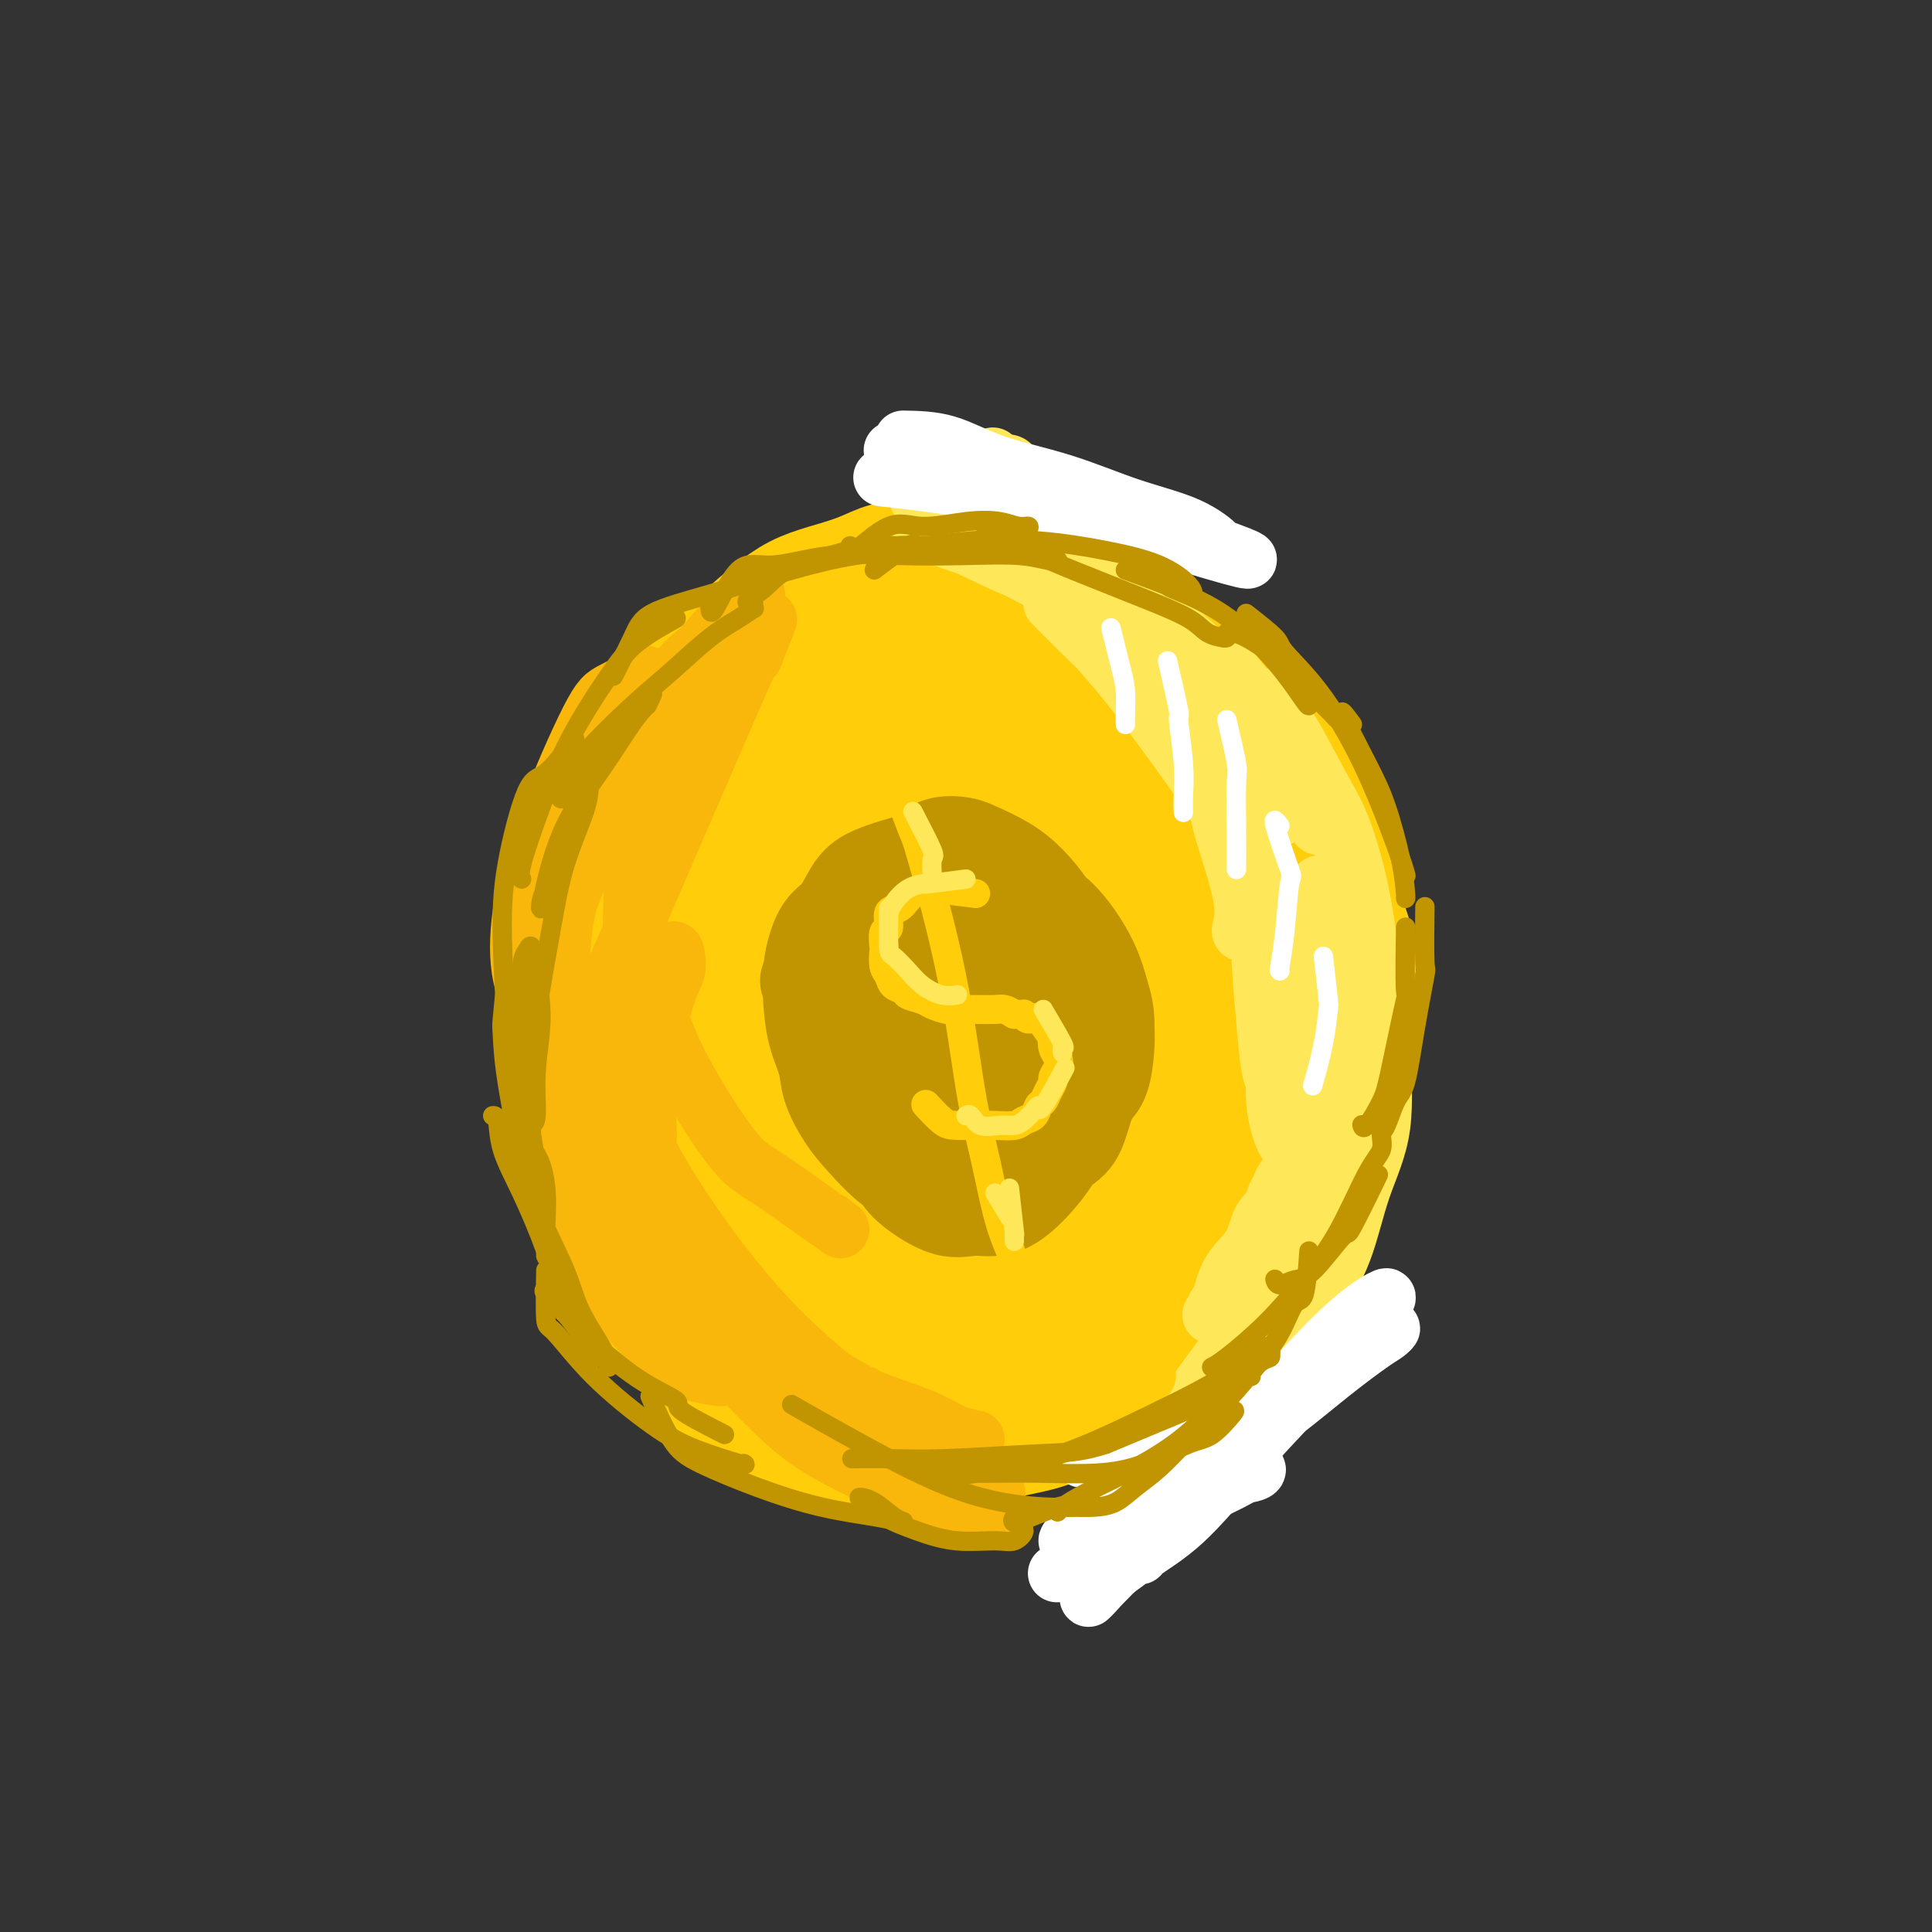 <svg viewBox='0 0 400 400' version='1.1' xmlns='http://www.w3.org/2000/svg' xmlns:xlink='http://www.w3.org/1999/xlink'><rect x="0" y="0" width="400" height="400" fill="#333333" stroke="none"/><g fill='none' stroke='rgb(255,205,10)' stroke-width='28' stroke-linecap='round' stroke-linejoin='round'><path d='M176,134c-3.447,-0.419 -6.894,-0.838 -8,-1c-1.106,-0.162 0.128,-0.067 0,0c-0.128,0.067 -1.618,0.106 -3,0c-1.382,-0.106 -2.654,-0.357 -4,0c-1.346,0.357 -2.764,1.321 -4,2c-1.236,0.679 -2.291,1.072 -4,2c-1.709,0.928 -4.073,2.389 -6,4c-1.927,1.611 -3.416,3.370 -5,5c-1.584,1.630 -3.263,3.129 -5,5c-1.737,1.871 -3.532,4.114 -5,6c-1.468,1.886 -2.607,3.414 -4,6c-1.393,2.586 -3.038,6.229 -4,9c-0.962,2.771 -1.240,4.669 -2,7c-0.760,2.331 -2.002,5.093 -3,8c-0.998,2.907 -1.754,5.957 -2,9c-0.246,3.043 0.017,6.078 0,9c-0.017,2.922 -0.313,5.731 0,9c0.313,3.269 1.236,6.999 2,10c0.764,3.001 1.370,5.274 2,8c0.630,2.726 1.284,5.904 2,9c0.716,3.096 1.494,6.111 3,9c1.506,2.889 3.738,5.651 5,8c1.262,2.349 1.552,4.285 3,7c1.448,2.715 4.055,6.211 6,9c1.945,2.789 3.228,4.872 5,7c1.772,2.128 4.032,4.302 6,6c1.968,1.698 3.645,2.919 6,4c2.355,1.081 5.387,2.023 8,3c2.613,0.977 4.806,1.988 7,3'/><path d='M172,297c5.292,1.991 8.023,1.969 11,2c2.977,0.031 6.199,0.117 9,0c2.801,-0.117 5.182,-0.436 8,-1c2.818,-0.564 6.075,-1.373 9,-2c2.925,-0.627 5.519,-1.070 8,-2c2.481,-0.930 4.847,-2.345 8,-4c3.153,-1.655 7.091,-3.550 10,-5c2.909,-1.450 4.787,-2.456 7,-4c2.213,-1.544 4.759,-3.626 7,-6c2.241,-2.374 4.176,-5.039 6,-7c1.824,-1.961 3.537,-3.218 5,-5c1.463,-1.782 2.676,-4.088 4,-7c1.324,-2.912 2.759,-6.431 4,-9c1.241,-2.569 2.288,-4.187 3,-6c0.712,-1.813 1.090,-3.820 2,-6c0.910,-2.180 2.351,-4.535 3,-7c0.649,-2.465 0.507,-5.042 1,-8c0.493,-2.958 1.622,-6.297 2,-9c0.378,-2.703 0.005,-4.769 0,-7c-0.005,-2.231 0.358,-4.627 0,-7c-0.358,-2.373 -1.436,-4.724 -2,-7c-0.564,-2.276 -0.615,-4.478 -1,-7c-0.385,-2.522 -1.106,-5.366 -2,-8c-0.894,-2.634 -1.962,-5.059 -3,-7c-1.038,-1.941 -2.046,-3.399 -3,-5c-0.954,-1.601 -1.853,-3.345 -3,-5c-1.147,-1.655 -2.542,-3.223 -4,-5c-1.458,-1.777 -2.978,-3.765 -4,-5c-1.022,-1.235 -1.544,-1.717 -3,-3c-1.456,-1.283 -3.844,-3.367 -6,-5c-2.156,-1.633 -4.078,-2.817 -6,-4'/><path d='M242,136c-3.293,-2.397 -4.026,-2.389 -5,-3c-0.974,-0.611 -2.190,-1.840 -4,-3c-1.810,-1.160 -4.212,-2.252 -6,-3c-1.788,-0.748 -2.960,-1.153 -5,-2c-2.040,-0.847 -4.949,-2.136 -7,-3c-2.051,-0.864 -3.245,-1.303 -5,-2c-1.755,-0.697 -4.071,-1.652 -6,-2c-1.929,-0.348 -3.469,-0.087 -5,0c-1.531,0.087 -3.051,0.001 -5,0c-1.949,-0.001 -4.327,0.082 -6,0c-1.673,-0.082 -2.641,-0.330 -4,0c-1.359,0.330 -3.109,1.236 -5,2c-1.891,0.764 -3.923,1.385 -6,2c-2.077,0.615 -4.197,1.223 -6,2c-1.803,0.777 -3.287,1.723 -5,3c-1.713,1.277 -3.655,2.884 -6,5c-2.345,2.116 -5.094,4.741 -7,7c-1.906,2.259 -2.968,4.154 -4,6c-1.032,1.846 -2.034,3.645 -3,6c-0.966,2.355 -1.895,5.266 -3,8c-1.105,2.734 -2.387,5.290 -3,8c-0.613,2.710 -0.557,5.573 -1,9c-0.443,3.427 -1.384,7.417 -2,11c-0.616,3.583 -0.907,6.760 -1,9c-0.093,2.240 0.012,3.542 0,6c-0.012,2.458 -0.139,6.073 0,9c0.139,2.927 0.546,5.165 1,8c0.454,2.835 0.957,6.265 2,9c1.043,2.735 2.627,4.775 4,7c1.373,2.225 2.535,4.636 4,7c1.465,2.364 3.232,4.682 5,7'/><path d='M148,249c2.921,4.388 3.722,4.859 5,6c1.278,1.141 3.033,2.953 5,5c1.967,2.047 4.148,4.330 6,6c1.852,1.670 3.376,2.727 5,4c1.624,1.273 3.350,2.762 5,4c1.650,1.238 3.226,2.226 5,3c1.774,0.774 3.747,1.333 5,2c1.253,0.667 1.785,1.443 4,2c2.215,0.557 6.111,0.896 9,1c2.889,0.104 4.769,-0.027 7,0c2.231,0.027 4.813,0.212 7,0c2.187,-0.212 3.981,-0.822 6,-1c2.019,-0.178 4.265,0.078 6,0c1.735,-0.078 2.961,-0.488 5,-1c2.039,-0.512 4.893,-1.126 7,-2c2.107,-0.874 3.467,-2.007 5,-3c1.533,-0.993 3.239,-1.847 5,-3c1.761,-1.153 3.577,-2.606 5,-4c1.423,-1.394 2.453,-2.727 4,-4c1.547,-1.273 3.611,-2.484 5,-4c1.389,-1.516 2.102,-3.338 3,-5c0.898,-1.662 1.980,-3.164 3,-5c1.020,-1.836 1.978,-4.006 3,-6c1.022,-1.994 2.108,-3.811 3,-6c0.892,-2.189 1.588,-4.748 2,-7c0.412,-2.252 0.538,-4.195 1,-7c0.462,-2.805 1.259,-6.473 1,-10c-0.259,-3.527 -1.575,-6.915 -2,-8c-0.425,-1.085 0.039,0.131 0,-1c-0.039,-1.131 -0.583,-4.609 -2,-9c-1.417,-4.391 -3.709,-9.696 -6,-15'/><path d='M265,181c-2.114,-6.347 -2.399,-5.713 -3,-7c-0.601,-1.287 -1.517,-4.494 -3,-7c-1.483,-2.506 -3.532,-4.309 -5,-6c-1.468,-1.691 -2.354,-3.268 -4,-5c-1.646,-1.732 -4.051,-3.619 -6,-5c-1.949,-1.381 -3.442,-2.255 -6,-4c-2.558,-1.745 -6.179,-4.361 -9,-6c-2.821,-1.639 -4.840,-2.300 -7,-3c-2.160,-0.700 -4.459,-1.440 -7,-2c-2.541,-0.560 -5.322,-0.941 -8,-1c-2.678,-0.059 -5.252,0.205 -8,1c-2.748,0.795 -5.670,2.120 -8,4c-2.330,1.880 -4.068,4.314 -7,11c-2.932,6.686 -7.058,17.624 -9,28c-1.942,10.376 -1.699,20.190 -2,27c-0.301,6.810 -1.147,10.615 -1,15c0.147,4.385 1.288,9.350 2,13c0.712,3.650 0.995,5.986 2,7c1.005,1.014 2.734,0.706 4,-1c1.266,-1.706 2.070,-4.810 3,-9c0.930,-4.190 1.984,-9.465 3,-16c1.016,-6.535 1.992,-14.329 2,-22c0.008,-7.671 -0.952,-15.217 -2,-22c-1.048,-6.783 -2.185,-12.801 -4,-18c-1.815,-5.199 -4.310,-9.578 -6,-12c-1.690,-2.422 -2.577,-2.887 -5,-1c-2.423,1.887 -6.381,6.124 -9,13c-2.619,6.876 -3.897,16.390 -5,27c-1.103,10.610 -2.029,22.317 -2,31c0.029,8.683 1.015,14.341 2,20'/><path d='M157,231c1.074,10.016 3.759,9.558 6,10c2.241,0.442 4.039,1.786 7,0c2.961,-1.786 7.084,-6.700 10,-11c2.916,-4.300 4.625,-7.986 6,-13c1.375,-5.014 2.418,-11.357 2,-20c-0.418,-8.643 -2.296,-19.587 -4,-26c-1.704,-6.413 -3.235,-8.296 -5,-10c-1.765,-1.704 -3.765,-3.229 -6,-2c-2.235,1.229 -4.707,5.212 -7,11c-2.293,5.788 -4.408,13.382 -6,22c-1.592,8.618 -2.660,18.261 -3,26c-0.340,7.739 0.048,13.575 1,19c0.952,5.425 2.468,10.440 4,12c1.532,1.560 3.082,-0.334 5,-3c1.918,-2.666 4.206,-6.102 7,-12c2.794,-5.898 6.095,-14.257 9,-23c2.905,-8.743 5.413,-17.871 8,-27c2.587,-9.129 5.251,-18.259 7,-23c1.749,-4.741 2.582,-5.092 3,-5c0.418,0.092 0.420,0.628 0,6c-0.420,5.372 -1.264,15.580 -2,26c-0.736,10.420 -1.366,21.051 -2,31c-0.634,9.949 -1.273,19.215 -2,26c-0.727,6.785 -1.542,11.089 -2,13c-0.458,1.911 -0.558,1.430 -1,0c-0.442,-1.430 -1.227,-3.809 -2,-9c-0.773,-5.191 -1.533,-13.195 -2,-23c-0.467,-9.805 -0.641,-21.412 0,-32c0.641,-10.588 2.096,-20.158 5,-27c2.904,-6.842 7.258,-10.955 10,-12c2.742,-1.045 3.871,0.977 5,3'/><path d='M208,158c2.125,3.137 4.937,9.480 7,17c2.063,7.520 3.378,16.218 4,25c0.622,8.782 0.553,17.648 0,25c-0.553,7.352 -1.589,13.190 -3,18c-1.411,4.810 -3.195,8.591 -5,10c-1.805,1.409 -3.629,0.448 -6,-4c-2.371,-4.448 -5.287,-12.381 -7,-21c-1.713,-8.619 -2.222,-17.925 -1,-27c1.222,-9.075 4.175,-17.920 7,-24c2.825,-6.080 5.521,-9.396 9,-11c3.479,-1.604 7.742,-1.496 11,2c3.258,3.496 5.513,10.380 7,18c1.487,7.620 2.208,15.977 2,25c-0.208,9.023 -1.345,18.711 -3,26c-1.655,7.289 -3.829,12.180 -5,15c-1.171,2.820 -1.339,3.569 -3,3c-1.661,-0.569 -4.815,-2.457 -7,-8c-2.185,-5.543 -3.399,-14.743 -4,-24c-0.601,-9.257 -0.588,-18.573 1,-26c1.588,-7.427 4.749,-12.967 7,-17c2.251,-4.033 3.590,-6.561 6,-6c2.410,0.561 5.892,4.210 8,10c2.108,5.790 2.844,13.720 3,22c0.156,8.280 -0.267,16.910 -1,24c-0.733,7.090 -1.776,12.639 -3,16c-1.224,3.361 -2.629,4.533 -4,5c-1.371,0.467 -2.708,0.228 -4,-6c-1.292,-6.228 -2.540,-18.446 -2,-28c0.540,-9.554 2.869,-16.444 5,-21c2.131,-4.556 4.066,-6.778 6,-9'/><path d='M233,187c2.684,-1.526 6.395,-0.842 9,2c2.605,2.842 4.104,7.842 5,13c0.896,5.158 1.189,10.473 1,17c-0.189,6.527 -0.859,14.267 -2,20c-1.141,5.733 -2.754,9.460 -4,12c-1.246,2.540 -2.124,3.891 -3,4c-0.876,0.109 -1.748,-1.026 -2,-5c-0.252,-3.974 0.116,-10.788 1,-15c0.884,-4.212 2.285,-5.821 4,-8c1.715,-2.179 3.744,-4.928 5,-6c1.256,-1.072 1.739,-0.469 2,1c0.261,1.469 0.299,3.803 -1,7c-1.299,3.197 -3.934,7.258 -7,12c-3.066,4.742 -6.564,10.166 -10,14c-3.436,3.834 -6.811,6.077 -11,8c-4.189,1.923 -9.190,3.527 -14,3c-4.810,-0.527 -9.427,-3.186 -13,-6c-3.573,-2.814 -6.102,-5.782 -9,-9c-2.898,-3.218 -6.165,-6.685 -8,-10c-1.835,-3.315 -2.238,-6.480 -2,-9c0.238,-2.520 1.116,-4.397 3,-6c1.884,-1.603 4.775,-2.933 8,-3c3.225,-0.067 6.785,1.127 10,3c3.215,1.873 6.084,4.424 8,7c1.916,2.576 2.880,5.178 3,8c0.120,2.822 -0.603,5.863 -2,9c-1.397,3.137 -3.468,6.368 -7,8c-3.532,1.632 -8.524,1.664 -14,0c-5.476,-1.664 -11.436,-5.025 -16,-9c-4.564,-3.975 -7.733,-8.564 -10,-13c-2.267,-4.436 -3.634,-8.718 -5,-13'/><path d='M152,223c-2.391,-5.545 -0.870,-6.406 1,-10c1.870,-3.594 4.088,-9.919 9,-16c4.912,-6.081 12.519,-11.918 19,-15c6.481,-3.082 11.837,-3.410 17,-3c5.163,0.410 10.134,1.559 14,4c3.866,2.441 6.626,6.176 8,10c1.374,3.824 1.360,7.739 1,11c-0.360,3.261 -1.066,5.870 -2,7c-0.934,1.130 -2.096,0.783 -3,-1c-0.904,-1.783 -1.551,-5.002 -2,-9c-0.449,-3.998 -0.701,-8.774 0,-13c0.701,-4.226 2.356,-7.900 4,-11c1.644,-3.100 3.277,-5.625 6,-7c2.723,-1.375 6.538,-1.599 9,-1c2.462,0.599 3.573,2.020 5,4c1.427,1.980 3.170,4.519 4,7c0.830,2.481 0.746,4.903 0,7c-0.746,2.097 -2.153,3.869 -3,5c-0.847,1.131 -1.132,1.620 -2,1c-0.868,-0.620 -2.318,-2.347 -4,-4c-1.682,-1.653 -3.596,-3.230 -5,-5c-1.404,-1.770 -2.298,-3.734 -3,-6c-0.702,-2.266 -1.211,-4.836 -2,-7c-0.789,-2.164 -1.857,-3.924 -3,-6c-1.143,-2.076 -2.362,-4.467 -4,-7c-1.638,-2.533 -3.696,-5.206 -5,-7c-1.304,-1.794 -1.855,-2.708 -3,-4c-1.145,-1.292 -2.885,-2.963 -4,-4c-1.115,-1.037 -1.604,-1.439 -3,-2c-1.396,-0.561 -3.698,-1.280 -6,-2'/><path d='M195,139c-3.396,-2.252 -3.887,-1.880 -6,-2c-2.113,-0.120 -5.849,-0.730 -7,-1c-1.151,-0.270 0.284,-0.200 -2,0c-2.284,0.200 -8.287,0.530 -12,1c-3.713,0.470 -5.135,1.078 -8,3c-2.865,1.922 -7.174,5.156 -11,9c-3.826,3.844 -7.170,8.298 -11,18c-3.830,9.702 -8.147,24.650 -10,32c-1.853,7.350 -1.244,7.100 -1,7c0.244,-0.100 0.122,-0.050 0,0'/></g>
<g fill='none' stroke='rgb(254,232,89)' stroke-width='12' stroke-linecap='round' stroke-linejoin='round'><path d='M211,117c3.666,0.409 7.332,0.817 9,1c1.668,0.183 1.337,0.140 3,1c1.663,0.860 5.321,2.623 9,5c3.679,2.377 7.378,5.369 11,9c3.622,3.631 7.168,7.901 9,10c1.832,2.099 1.952,2.028 2,2c0.048,-0.028 0.024,-0.014 0,0'/><path d='M215,119c2.784,0.915 5.568,1.829 9,4c3.432,2.171 7.511,5.598 12,9c4.489,3.402 9.388,6.778 13,10c3.612,3.222 5.937,6.291 8,9c2.063,2.709 3.863,5.058 5,7c1.137,1.942 1.610,3.475 2,4c0.390,0.525 0.699,0.041 0,0c-0.699,-0.041 -2.404,0.360 -4,0c-1.596,-0.360 -3.084,-1.482 -6,-4c-2.916,-2.518 -7.262,-6.434 -9,-8c-1.738,-1.566 -0.869,-0.783 0,0'/><path d='M218,125c-0.212,-0.218 -0.424,-0.436 1,1c1.424,1.436 4.483,4.527 6,6c1.517,1.473 1.493,1.327 3,3c1.507,1.673 4.543,5.166 9,11c4.457,5.834 10.333,14.008 13,18c2.667,3.992 2.126,3.802 3,7c0.874,3.198 3.162,9.785 4,14c0.838,4.215 0.226,6.058 0,7c-0.226,0.942 -0.064,0.983 0,1c0.064,0.017 0.032,0.008 0,0'/><path d='M243,144c3.452,3.031 6.904,6.061 8,7c1.096,0.939 -0.164,-0.215 1,3c1.164,3.215 4.753,10.797 7,17c2.247,6.203 3.153,11.026 4,16c0.847,4.974 1.635,10.098 2,15c0.365,4.902 0.305,9.581 0,13c-0.305,3.419 -0.856,5.577 -1,7c-0.144,1.423 0.118,2.111 0,2c-0.118,-0.111 -0.617,-1.020 -1,-3c-0.383,-1.980 -0.649,-5.031 -1,-9c-0.351,-3.969 -0.786,-8.858 -1,-13c-0.214,-4.142 -0.209,-7.539 0,-10c0.209,-2.461 0.620,-3.987 1,-5c0.380,-1.013 0.729,-1.514 1,0c0.271,1.514 0.465,5.042 1,9c0.535,3.958 1.410,8.344 2,13c0.590,4.656 0.896,9.581 1,14c0.104,4.419 0.005,8.333 0,11c-0.005,2.667 0.084,4.086 0,5c-0.084,0.914 -0.340,1.324 -1,0c-0.660,-1.324 -1.723,-4.382 -2,-8c-0.277,-3.618 0.231,-7.795 0,-13c-0.231,-5.205 -1.203,-11.437 -2,-17c-0.797,-5.563 -1.419,-10.457 -2,-15c-0.581,-4.543 -1.119,-8.737 -2,-13c-0.881,-4.263 -2.103,-8.596 -3,-11c-0.897,-2.404 -1.467,-2.879 -2,-4c-0.533,-1.121 -1.030,-2.888 -2,-4c-0.970,-1.112 -2.415,-1.569 -3,-2c-0.585,-0.431 -0.310,-0.838 0,-1c0.310,-0.162 0.655,-0.081 1,0'/><path d='M249,148c-1.081,-2.908 0.716,0.822 3,4c2.284,3.178 5.056,5.806 7,8c1.944,2.194 3.059,3.956 4,5c0.941,1.044 1.709,1.371 2,2c0.291,0.629 0.106,1.560 0,2c-0.106,0.440 -0.134,0.389 -1,-1c-0.866,-1.389 -2.570,-4.116 -4,-6c-1.430,-1.884 -2.584,-2.926 -4,-5c-1.416,-2.074 -3.093,-5.181 -5,-8c-1.907,-2.819 -4.046,-5.349 -5,-7c-0.954,-1.651 -0.725,-2.422 -1,-3c-0.275,-0.578 -1.053,-0.964 -1,-1c0.053,-0.036 0.939,0.276 3,2c2.061,1.724 5.299,4.858 8,8c2.701,3.142 4.866,6.290 7,9c2.134,2.710 4.238,4.982 6,7c1.762,2.018 3.182,3.783 4,5c0.818,1.217 1.035,1.886 1,2c-0.035,0.114 -0.320,-0.329 -1,-1c-0.680,-0.671 -1.754,-1.572 -3,-3c-1.246,-1.428 -2.663,-3.382 -4,-6c-1.337,-2.618 -2.594,-5.899 -4,-9c-1.406,-3.101 -2.962,-6.021 -4,-8c-1.038,-1.979 -1.557,-3.017 -2,-4c-0.443,-0.983 -0.810,-1.911 0,-1c0.810,0.911 2.798,3.659 5,6c2.202,2.341 4.618,4.274 7,8c2.382,3.726 4.731,9.246 7,14c2.269,4.754 4.457,8.741 6,13c1.543,4.259 2.441,8.788 3,13c0.559,4.212 0.780,8.106 1,12'/><path d='M284,205c0.379,4.470 -0.672,3.143 -1,3c-0.328,-0.143 0.069,0.896 0,1c-0.069,0.104 -0.604,-0.726 -1,-3c-0.396,-2.274 -0.654,-5.990 -1,-9c-0.346,-3.010 -0.782,-5.312 -1,-7c-0.218,-1.688 -0.219,-2.762 0,-3c0.219,-0.238 0.659,0.360 1,2c0.341,1.640 0.583,4.321 1,8c0.417,3.679 1.008,8.357 1,13c-0.008,4.643 -0.617,9.252 -1,13c-0.383,3.748 -0.540,6.636 -1,9c-0.460,2.364 -1.222,4.203 -2,5c-0.778,0.797 -1.571,0.550 -2,-1c-0.429,-1.550 -0.494,-4.403 -1,-8c-0.506,-3.597 -1.452,-7.937 -2,-13c-0.548,-5.063 -0.698,-10.850 -1,-16c-0.302,-5.150 -0.757,-9.664 -1,-12c-0.243,-2.336 -0.274,-2.495 0,-2c0.274,0.495 0.854,1.645 1,4c0.146,2.355 -0.142,5.915 0,10c0.142,4.085 0.714,8.694 1,13c0.286,4.306 0.287,8.308 0,11c-0.287,2.692 -0.863,4.072 -1,5c-0.137,0.928 0.163,1.402 0,0c-0.163,-1.402 -0.790,-4.681 -1,-9c-0.210,-4.319 -0.004,-9.678 0,-15c0.004,-5.322 -0.195,-10.608 0,-14c0.195,-3.392 0.784,-4.888 1,-6c0.216,-1.112 0.058,-1.838 0,1c-0.058,2.838 -0.017,9.239 0,15c0.017,5.761 0.008,10.880 0,16'/><path d='M273,216c-0.349,8.063 -1.222,12.221 -2,17c-0.778,4.779 -1.462,10.179 -2,14c-0.538,3.821 -0.929,6.064 -1,7c-0.071,0.936 0.179,0.565 0,0c-0.179,-0.565 -0.789,-1.325 -1,-2c-0.211,-0.675 -0.025,-1.265 0,-2c0.025,-0.735 -0.111,-1.614 0,-2c0.111,-0.386 0.468,-0.278 0,0c-0.468,0.278 -1.760,0.728 -3,2c-1.240,1.272 -2.427,3.366 -3,5c-0.573,1.634 -0.532,2.806 -1,4c-0.468,1.194 -1.446,2.409 -2,3c-0.554,0.591 -0.682,0.559 -1,1c-0.318,0.441 -0.824,1.354 -1,2c-0.176,0.646 -0.022,1.026 0,1c0.022,-0.026 -0.088,-0.457 0,-1c0.088,-0.543 0.375,-1.198 1,-2c0.625,-0.802 1.586,-1.753 2,-3c0.414,-1.247 0.279,-2.792 1,-4c0.721,-1.208 2.299,-2.079 3,-3c0.701,-0.921 0.524,-1.894 0,-2c-0.524,-0.106 -1.397,0.653 -2,2c-0.603,1.347 -0.936,3.283 -2,5c-1.064,1.717 -2.859,3.216 -4,5c-1.141,1.784 -1.628,3.853 -2,5c-0.372,1.147 -0.627,1.370 -1,2c-0.373,0.630 -0.862,1.666 -1,2c-0.138,0.334 0.076,-0.034 0,0c-0.076,0.034 -0.444,0.471 0,0c0.444,-0.471 1.698,-1.849 3,-4c1.302,-2.151 2.651,-5.076 4,-8'/><path d='M258,260c1.818,-3.043 2.863,-4.652 4,-7c1.137,-2.348 2.365,-5.436 3,-7c0.635,-1.564 0.678,-1.604 1,-2c0.322,-0.396 0.924,-1.146 1,-1c0.076,0.146 -0.375,1.190 -1,2c-0.625,0.810 -1.425,1.388 -2,3c-0.575,1.612 -0.924,4.260 -2,7c-1.076,2.740 -2.879,5.572 -4,8c-1.121,2.428 -1.561,4.452 -2,6c-0.439,1.548 -0.877,2.620 -1,3c-0.123,0.380 0.069,0.066 0,0c-0.069,-0.066 -0.398,0.114 0,0c0.398,-0.114 1.524,-0.524 3,-2c1.476,-1.476 3.300,-4.018 5,-7c1.700,-2.982 3.274,-6.403 5,-9c1.726,-2.597 3.604,-4.370 5,-6c1.396,-1.630 2.311,-3.115 3,-4c0.689,-0.885 1.153,-1.168 1,-1c-0.153,0.168 -0.923,0.787 -2,3c-1.077,2.213 -2.460,6.021 -4,9c-1.540,2.979 -3.238,5.131 -5,8c-1.762,2.869 -3.588,6.456 -5,9c-1.412,2.544 -2.410,4.046 -3,5c-0.590,0.954 -0.773,1.360 -1,2c-0.227,0.640 -0.500,1.514 0,1c0.500,-0.514 1.773,-2.418 3,-4c1.227,-1.582 2.409,-2.844 4,-5c1.591,-2.156 3.591,-5.207 5,-7c1.409,-1.793 2.225,-2.329 3,-3c0.775,-0.671 1.507,-1.477 1,-1c-0.507,0.477 -2.254,2.239 -4,4'/><path d='M269,264c-1.160,1.443 -2.559,3.551 -4,5c-1.441,1.449 -2.924,2.238 -4,3c-1.076,0.762 -1.746,1.498 -2,2c-0.254,0.502 -0.092,0.770 0,0c0.092,-0.770 0.116,-2.578 1,-6c0.884,-3.422 2.630,-8.459 4,-13c1.370,-4.541 2.363,-8.585 3,-12c0.637,-3.415 0.916,-6.202 1,-10c0.084,-3.798 -0.028,-8.606 0,-13c0.028,-4.394 0.197,-8.374 0,-12c-0.197,-3.626 -0.758,-6.897 -2,-11c-1.242,-4.103 -3.164,-9.039 -5,-13c-1.836,-3.961 -3.585,-6.947 -5,-10c-1.415,-3.053 -2.497,-6.172 -4,-9c-1.503,-2.828 -3.427,-5.365 -5,-8c-1.573,-2.635 -2.795,-5.369 -4,-8c-1.205,-2.631 -2.392,-5.159 -4,-8c-1.608,-2.841 -3.637,-5.996 -5,-9c-1.363,-3.004 -2.058,-5.856 -3,-8c-0.942,-2.144 -2.129,-3.579 -3,-5c-0.871,-1.421 -1.427,-2.827 -2,-4c-0.573,-1.173 -1.165,-2.111 -2,-3c-0.835,-0.889 -1.915,-1.729 -3,-3c-1.085,-1.271 -2.174,-2.974 -3,-4c-0.826,-1.026 -1.387,-1.374 -2,-2c-0.613,-0.626 -1.277,-1.530 -2,-2c-0.723,-0.470 -1.506,-0.504 -2,-1c-0.494,-0.496 -0.699,-1.452 -1,-2c-0.301,-0.548 -0.696,-0.686 -1,-1c-0.304,-0.314 -0.515,-0.804 -1,-1c-0.485,-0.196 -1.242,-0.098 -2,0'/><path d='M207,96c-2.893,-2.938 -0.625,-0.784 0,0c0.625,0.784 -0.393,0.196 -1,0c-0.607,-0.196 -0.804,0.000 -1,0c-0.196,-0.000 -0.393,-0.196 -1,0c-0.607,0.196 -1.625,0.784 -2,1c-0.375,0.216 -0.107,0.062 0,0c0.107,-0.062 0.054,-0.031 0,0'/><path d='M190,103c3.285,1.734 6.571,3.469 8,4c1.429,0.531 1.002,-0.141 3,1c1.998,1.141 6.421,4.094 10,6c3.579,1.906 6.314,2.765 9,4c2.686,1.235 5.322,2.846 7,4c1.678,1.154 2.399,1.852 3,2c0.601,0.148 1.083,-0.253 1,0c-0.083,0.253 -0.731,1.162 -2,1c-1.269,-0.162 -3.158,-1.395 -5,-2c-1.842,-0.605 -3.635,-0.583 -7,-2c-3.365,-1.417 -8.301,-4.273 -12,-6c-3.699,-1.727 -6.160,-2.326 -8,-3c-1.840,-0.674 -3.057,-1.422 -4,-2c-0.943,-0.578 -1.610,-0.984 -2,-1c-0.390,-0.016 -0.502,0.359 1,1c1.502,0.641 4.620,1.547 8,3c3.380,1.453 7.023,3.454 11,5c3.977,1.546 8.287,2.636 12,4c3.713,1.364 6.830,3.002 9,4c2.170,0.998 3.395,1.355 4,2c0.605,0.645 0.590,1.579 1,2c0.410,0.421 1.246,0.329 0,0c-1.246,-0.329 -4.572,-0.893 -7,-2c-2.428,-1.107 -3.958,-2.755 -5,-4c-1.042,-1.245 -1.597,-2.086 -2,-3c-0.403,-0.914 -0.655,-1.900 0,-2c0.655,-0.100 2.217,0.684 5,2c2.783,1.316 6.788,3.162 11,6c4.212,2.838 8.632,6.668 12,10c3.368,3.332 5.684,6.166 8,9'/><path d='M259,146c4.107,4.233 4.374,5.316 5,7c0.626,1.684 1.610,3.971 2,5c0.390,1.029 0.185,0.802 0,1c-0.185,0.198 -0.350,0.823 -1,0c-0.650,-0.823 -1.784,-3.093 -3,-5c-1.216,-1.907 -2.514,-3.449 -3,-5c-0.486,-1.551 -0.161,-3.109 0,-4c0.161,-0.891 0.159,-1.115 1,-1c0.841,0.115 2.527,0.570 5,4c2.473,3.430 5.735,9.837 8,14c2.265,4.163 3.533,6.082 5,10c1.467,3.918 3.132,9.834 4,15c0.868,5.166 0.940,9.580 1,14c0.060,4.420 0.109,8.844 0,12c-0.109,3.156 -0.375,5.042 -1,6c-0.625,0.958 -1.607,0.988 -2,1c-0.393,0.012 -0.196,0.006 0,0'/><path d='M285,209c0.449,3.497 0.898,6.995 1,8c0.102,1.005 -0.142,-0.482 0,2c0.142,2.482 0.670,8.935 0,14c-0.670,5.065 -2.539,8.743 -4,13c-1.461,4.257 -2.514,9.092 -4,13c-1.486,3.908 -3.404,6.890 -5,9c-1.596,2.110 -2.870,3.348 -4,4c-1.130,0.652 -2.116,0.718 -3,0c-0.884,-0.718 -1.666,-2.221 -2,-3c-0.334,-0.779 -0.219,-0.836 0,-1c0.219,-0.164 0.544,-0.436 0,1c-0.544,1.436 -1.955,4.581 -3,7c-1.045,2.419 -1.723,4.112 -3,7c-1.277,2.888 -3.151,6.970 -6,11c-2.849,4.030 -6.671,8.008 -9,11c-2.329,2.992 -3.166,4.998 -4,6c-0.834,1.002 -1.667,1.001 -2,1c-0.333,-0.001 -0.167,-0.000 0,0'/><path d='M248,290c3.050,-2.037 6.099,-4.073 7,-5c0.901,-0.927 -0.347,-0.743 0,-1c0.347,-0.257 2.288,-0.954 4,-3c1.712,-2.046 3.194,-5.441 4,-7c0.806,-1.559 0.937,-1.281 1,-2c0.063,-0.719 0.059,-2.434 0,-3c-0.059,-0.566 -0.174,0.016 -1,1c-0.826,0.984 -2.365,2.369 -4,4c-1.635,1.631 -3.366,3.509 -6,7c-2.634,3.491 -6.171,8.594 -8,11c-1.829,2.406 -1.951,2.116 -2,2c-0.049,-0.116 -0.024,-0.058 0,0'/></g>
<g fill='none' stroke='rgb(255,255,255)' stroke-width='12' stroke-linecap='round' stroke-linejoin='round'><path d='M241,312c-0.113,0.500 -0.226,1.000 1,0c1.226,-1.000 3.791,-3.502 5,-5c1.209,-1.498 1.061,-1.994 2,-3c0.939,-1.006 2.964,-2.523 6,-5c3.036,-2.477 7.084,-5.915 11,-9c3.916,-3.085 7.699,-5.818 11,-8c3.301,-2.182 6.120,-3.812 8,-5c1.880,-1.188 2.822,-1.934 3,-2c0.178,-0.066 -0.408,0.548 -1,1c-0.592,0.452 -1.191,0.741 -3,2c-1.809,1.259 -4.828,3.489 -8,6c-3.172,2.511 -6.495,5.304 -10,8c-3.505,2.696 -7.190,5.297 -11,9c-3.810,3.703 -7.745,8.509 -11,12c-3.255,3.491 -5.829,5.665 -7,7c-1.171,1.335 -0.938,1.829 -1,2c-0.062,0.171 -0.418,0.017 1,-1c1.418,-1.017 4.611,-2.899 8,-6c3.389,-3.101 6.974,-7.422 11,-12c4.026,-4.578 8.492,-9.412 12,-13c3.508,-3.588 6.058,-5.930 9,-9c2.942,-3.070 6.277,-6.868 8,-9c1.723,-2.132 1.834,-2.597 2,-3c0.166,-0.403 0.388,-0.745 -1,0c-1.388,0.745 -4.386,2.575 -9,7c-4.614,4.425 -10.845,11.444 -16,17c-5.155,5.556 -9.234,9.650 -13,14c-3.766,4.350 -7.219,8.957 -10,12c-2.781,3.043 -4.891,4.521 -7,6'/><path d='M231,325c-9.327,9.445 -4.644,5.057 -3,3c1.644,-2.057 0.250,-1.785 0,-3c-0.250,-1.215 0.643,-3.919 1,-5c0.357,-1.081 0.179,-0.541 0,0'/><path d='M187,91c3.005,0.057 6.010,0.113 9,1c2.990,0.887 5.966,2.603 10,4c4.034,1.397 9.125,2.475 14,4c4.875,1.525 9.534,3.498 14,5c4.466,1.502 8.738,2.533 12,4c3.262,1.467 5.515,3.371 6,4c0.485,0.629 -0.798,-0.018 2,1c2.798,1.018 9.676,3.702 -3,0c-12.676,-3.702 -44.907,-13.789 -58,-18c-13.093,-4.211 -7.050,-2.546 -5,-2c2.050,0.546 0.106,-0.025 0,0c-0.106,0.025 1.624,0.648 5,2c3.376,1.352 8.396,3.434 14,5c5.604,1.566 11.792,2.617 17,4c5.208,1.383 9.436,3.097 13,4c3.564,0.903 6.464,0.994 8,1c1.536,0.006 1.707,-0.074 2,0c0.293,0.074 0.707,0.303 -1,0c-1.707,-0.303 -5.535,-1.139 -10,-2c-4.465,-0.861 -9.568,-1.746 -16,-3c-6.432,-1.254 -14.193,-2.876 -21,-4c-6.807,-1.124 -12.659,-1.750 -15,-2c-2.341,-0.250 -1.170,-0.125 0,0'/><path d='M224,302c4.102,0.465 8.205,0.930 10,1c1.795,0.070 1.284,-0.255 3,-1c1.716,-0.745 5.661,-1.912 9,-3c3.339,-1.088 6.074,-2.099 8,-3c1.926,-0.901 3.043,-1.692 4,-2c0.957,-0.308 1.755,-0.132 2,0c0.245,0.132 -0.061,0.220 0,0c0.061,-0.220 0.489,-0.748 -1,0c-1.489,0.748 -4.896,2.771 -8,5c-3.104,2.229 -5.903,4.664 -9,7c-3.097,2.336 -6.490,4.573 -9,6c-2.510,1.427 -4.137,2.042 -6,3c-1.863,0.958 -3.963,2.258 -5,3c-1.037,0.742 -1.011,0.926 -1,1c0.011,0.074 0.005,0.037 0,0'/><path d='M230,314c-1.120,0.099 -2.241,0.199 0,0c2.241,-0.199 7.843,-0.695 10,-1c2.157,-0.305 0.868,-0.419 2,-1c1.132,-0.581 4.684,-1.630 8,-3c3.316,-1.370 6.395,-3.060 8,-4c1.605,-0.940 1.735,-1.130 2,-1c0.265,0.130 0.665,0.579 -1,1c-1.665,0.421 -5.394,0.815 -8,2c-2.606,1.185 -4.090,3.163 -7,5c-2.910,1.837 -7.245,3.533 -12,6c-4.755,2.467 -9.930,5.705 -12,7c-2.070,1.295 -1.035,0.648 0,0'/></g>
<g fill='none' stroke='rgb(255,205,10)' stroke-width='12' stroke-linecap='round' stroke-linejoin='round'><path d='M210,303c0.011,-0.056 0.023,-0.113 1,-1c0.977,-0.887 2.920,-2.605 5,-4c2.080,-1.395 4.298,-2.466 7,-4c2.702,-1.534 5.889,-3.530 8,-5c2.111,-1.470 3.145,-2.415 4,-3c0.855,-0.585 1.529,-0.812 2,-1c0.471,-0.188 0.739,-0.338 0,0c-0.739,0.338 -2.485,1.162 -4,2c-1.515,0.838 -2.798,1.688 -5,3c-2.202,1.312 -5.324,3.084 -7,4c-1.676,0.916 -1.908,0.976 -2,1c-0.092,0.024 -0.046,0.012 0,0'/></g>
<g fill='none' stroke='rgb(249,183,11)' stroke-width='12' stroke-linecap='round' stroke-linejoin='round'><path d='M128,219c-0.353,3.756 -0.705,7.511 -1,10c-0.295,2.489 -0.532,3.710 0,7c0.532,3.290 1.832,8.647 3,13c1.168,4.353 2.203,7.702 3,11c0.797,3.298 1.355,6.546 2,8c0.645,1.454 1.377,1.115 2,1c0.623,-0.115 1.138,-0.006 1,-2c-0.138,-1.994 -0.929,-6.091 -2,-10c-1.071,-3.909 -2.421,-7.630 -4,-12c-1.579,-4.370 -3.385,-9.388 -5,-14c-1.615,-4.612 -3.039,-8.818 -4,-12c-0.961,-3.182 -1.461,-5.340 -2,-6c-0.539,-0.660 -1.118,0.178 -1,2c0.118,1.822 0.932,4.628 2,9c1.068,4.372 2.390,10.310 4,16c1.610,5.690 3.506,11.131 5,16c1.494,4.869 2.585,9.165 4,12c1.415,2.835 3.155,4.209 4,5c0.845,0.791 0.795,1.000 1,1c0.205,-0.000 0.663,-0.209 0,-2c-0.663,-1.791 -2.448,-5.165 -4,-9c-1.552,-3.835 -2.872,-8.132 -5,-13c-2.128,-4.868 -5.064,-10.308 -7,-16c-1.936,-5.692 -2.870,-11.638 -4,-16c-1.130,-4.362 -2.454,-7.141 -3,-9c-0.546,-1.859 -0.315,-2.796 -1,-3c-0.685,-0.204 -2.287,0.327 -3,2c-0.713,1.673 -0.538,4.489 0,11c0.538,6.511 1.439,16.717 3,24c1.561,7.283 3.780,11.641 6,16'/><path d='M122,259c3.082,9.149 6.287,12.021 9,15c2.713,2.979 4.933,6.065 8,8c3.067,1.935 6.981,2.719 9,3c2.019,0.281 2.143,0.060 3,0c0.857,-0.060 2.447,0.041 2,-1c-0.447,-1.041 -2.930,-3.224 -5,-6c-2.070,-2.776 -3.727,-6.146 -6,-9c-2.273,-2.854 -5.163,-5.194 -7,-7c-1.837,-1.806 -2.622,-3.079 -3,-3c-0.378,0.079 -0.350,1.510 1,4c1.350,2.490 4.021,6.040 8,10c3.979,3.960 9.266,8.330 14,12c4.734,3.670 8.915,6.641 13,9c4.085,2.359 8.072,4.105 11,5c2.928,0.895 4.796,0.940 6,1c1.204,0.060 1.745,0.134 2,0c0.255,-0.134 0.224,-0.475 -1,-2c-1.224,-1.525 -3.641,-4.232 -5,-6c-1.359,-1.768 -1.659,-2.597 -2,-3c-0.341,-0.403 -0.722,-0.381 0,0c0.722,0.381 2.546,1.122 5,2c2.454,0.878 5.539,1.894 8,3c2.461,1.106 4.297,2.303 6,3c1.703,0.697 3.272,0.896 4,1c0.728,0.104 0.613,0.114 0,0c-0.613,-0.114 -1.725,-0.351 -4,-1c-2.275,-0.649 -5.713,-1.710 -9,-3c-3.287,-1.290 -6.423,-2.809 -12,-6c-5.577,-3.191 -13.593,-8.055 -19,-12c-5.407,-3.945 -8.203,-6.973 -11,-10'/><path d='M147,266c-6.110,-5.349 -6.384,-7.723 -8,-11c-1.616,-3.277 -4.573,-7.457 -6,-12c-1.427,-4.543 -1.324,-9.447 -1,-13c0.324,-3.553 0.870,-5.754 2,-10c1.130,-4.246 2.844,-10.536 4,-14c1.156,-3.464 1.754,-4.102 2,-5c0.246,-0.898 0.139,-2.055 0,-3c-0.139,-0.945 -0.311,-1.677 -1,-1c-0.689,0.677 -1.894,2.763 -3,5c-1.106,2.237 -2.111,4.624 -3,10c-0.889,5.376 -1.660,13.740 -2,19c-0.340,5.260 -0.248,7.417 0,9c0.248,1.583 0.653,2.593 1,3c0.347,0.407 0.635,0.211 1,-1c0.365,-1.211 0.805,-3.439 1,-5c0.195,-1.561 0.145,-2.457 0,-6c-0.145,-3.543 -0.383,-9.733 -1,-15c-0.617,-5.267 -1.612,-9.612 -2,-15c-0.388,-5.388 -0.167,-11.818 0,-17c0.167,-5.182 0.282,-9.116 1,-13c0.718,-3.884 2.040,-7.717 3,-11c0.960,-3.283 1.558,-6.015 2,-8c0.442,-1.985 0.729,-3.223 1,-4c0.271,-0.777 0.525,-1.092 0,-1c-0.525,0.092 -1.828,0.592 -3,2c-1.172,1.408 -2.213,3.723 -4,7c-1.787,3.277 -4.319,7.516 -6,11c-1.681,3.484 -2.513,6.212 -4,10c-1.487,3.788 -3.631,8.635 -5,11c-1.369,2.365 -1.963,2.247 -2,2c-0.037,-0.247 0.481,-0.624 1,-1'/><path d='M115,189c-3.024,5.234 0.916,-2.180 3,-7c2.084,-4.820 2.311,-7.045 4,-11c1.689,-3.955 4.839,-9.638 7,-14c2.161,-4.362 3.332,-7.401 4,-10c0.668,-2.599 0.833,-4.756 1,-6c0.167,-1.244 0.335,-1.574 -1,-1c-1.335,0.574 -4.175,2.051 -6,3c-1.825,0.949 -2.637,1.369 -5,6c-2.363,4.631 -6.277,13.472 -9,21c-2.723,7.528 -4.254,13.744 -5,19c-0.746,5.256 -0.708,9.552 0,13c0.708,3.448 2.084,6.047 3,8c0.916,1.953 1.370,3.260 2,4c0.630,0.740 1.436,0.915 2,1c0.564,0.085 0.885,0.082 1,0c0.115,-0.082 0.023,-0.244 0,-1c-0.023,-0.756 0.021,-2.106 0,-4c-0.021,-1.894 -0.109,-4.331 0,-8c0.109,-3.669 0.414,-8.571 1,-12c0.586,-3.429 1.453,-5.386 3,-9c1.547,-3.614 3.774,-8.887 6,-14c2.226,-5.113 4.452,-10.068 7,-14c2.548,-3.932 5.419,-6.842 8,-10c2.581,-3.158 4.872,-6.563 7,-9c2.128,-2.437 4.091,-3.907 5,-5c0.909,-1.093 0.763,-1.809 1,-2c0.237,-0.191 0.857,0.145 1,0c0.143,-0.145 -0.192,-0.770 0,-1c0.192,-0.230 0.912,-0.066 1,0c0.088,0.066 -0.456,0.033 -1,0'/><path d='M155,126c3.968,-6.260 -0.611,-1.410 -3,1c-2.389,2.410 -2.587,2.380 -4,4c-1.413,1.620 -4.041,4.891 -6,7c-1.959,2.109 -3.248,3.055 -4,4c-0.752,0.945 -0.968,1.888 -1,2c-0.032,0.112 0.118,-0.606 1,-2c0.882,-1.394 2.494,-3.465 4,-5c1.506,-1.535 2.905,-2.536 4,-3c1.095,-0.464 1.885,-0.391 2,0c0.115,0.391 -0.446,1.101 -1,2c-0.554,0.899 -1.101,1.989 -2,4c-0.899,2.011 -2.150,4.945 -3,7c-0.850,2.055 -1.300,3.231 -2,5c-0.700,1.769 -1.650,4.130 -2,5c-0.350,0.870 -0.100,0.249 0,0c0.100,-0.249 0.050,-0.124 0,0'/><path d='M156,136c2.801,-7.014 5.601,-14.029 -1,1c-6.601,15.029 -22.604,52.100 -29,67c-6.396,14.900 -3.183,7.627 -2,6c1.183,-1.627 0.338,2.392 0,4c-0.338,1.608 -0.169,0.804 0,0'/><path d='M126,219c0.014,3.425 0.028,6.850 0,9c-0.028,2.150 -0.097,3.024 1,7c1.097,3.976 3.359,11.055 6,18c2.641,6.945 5.661,13.756 8,18c2.339,4.244 3.998,5.921 6,8c2.002,2.079 4.347,4.560 6,6c1.653,1.440 2.615,1.840 3,2c0.385,0.160 0.192,0.080 0,0'/><path d='M154,286c2.287,2.348 4.574,4.696 7,7c2.426,2.304 4.991,4.564 9,7c4.009,2.436 9.464,5.049 14,7c4.536,1.951 8.155,3.240 11,4c2.845,0.760 4.917,0.990 6,1c1.083,0.010 1.177,-0.200 2,0c0.823,0.200 2.376,0.811 3,0c0.624,-0.811 0.319,-3.044 0,-4c-0.319,-0.956 -0.652,-0.634 -1,-1c-0.348,-0.366 -0.710,-1.419 -1,-2c-0.290,-0.581 -0.509,-0.690 -1,-1c-0.491,-0.310 -1.255,-0.819 -2,-1c-0.745,-0.181 -1.472,-0.032 -4,-1c-2.528,-0.968 -6.859,-3.054 -10,-5c-3.141,-1.946 -5.092,-3.754 -9,-7c-3.908,-3.246 -9.772,-7.932 -15,-13c-5.228,-5.068 -9.820,-10.518 -14,-16c-4.180,-5.482 -7.950,-10.996 -11,-16c-3.050,-5.004 -5.381,-9.497 -7,-15c-1.619,-5.503 -2.526,-12.017 -3,-17c-0.474,-4.983 -0.514,-8.435 0,-11c0.514,-2.565 1.581,-4.244 2,-5c0.419,-0.756 0.188,-0.590 1,1c0.812,1.590 2.665,4.604 4,8c1.335,3.396 2.150,7.172 5,13c2.850,5.828 7.733,13.706 11,18c3.267,4.294 4.918,5.002 8,7c3.082,1.998 7.595,5.285 10,7c2.405,1.715 2.703,1.857 3,2'/><path d='M172,253c3.500,2.667 1.750,1.333 0,0'/></g>
<g fill='none' stroke='rgb(255,255,255)' stroke-width='4' stroke-linecap='round' stroke-linejoin='round'><path d='M230,130c0.732,2.951 1.464,5.901 2,8c0.536,2.099 0.876,3.346 1,5c0.124,1.654 0.033,3.715 0,5c-0.033,1.285 -0.010,1.796 0,2c0.010,0.204 0.005,0.102 0,0'/><path d='M242,138c-0.235,-1.018 -0.469,-2.036 0,0c0.469,2.036 1.642,7.127 2,9c0.358,1.873 -0.100,0.527 0,2c0.100,1.473 0.759,5.766 1,9c0.241,3.234 0.065,5.409 0,7c-0.065,1.591 -0.019,2.597 0,3c0.019,0.403 0.009,0.201 0,0'/><path d='M254,149c0.845,3.600 1.691,7.199 2,9c0.309,1.801 0.083,1.803 0,4c-0.083,2.197 -0.022,6.589 0,10c0.022,3.411 0.006,5.841 0,7c-0.006,1.159 -0.002,1.045 0,1c0.002,-0.045 0.001,-0.023 0,0'/><path d='M265,171c-0.756,-0.995 -1.513,-1.990 -1,0c0.513,1.990 2.295,6.964 3,9c0.705,2.036 0.333,1.134 0,3c-0.333,1.866 -0.625,6.500 -1,10c-0.375,3.500 -0.832,5.865 -1,7c-0.168,1.135 -0.048,1.038 0,1c0.048,-0.038 0.024,-0.019 0,0'/><path d='M274,198c0.408,3.726 0.817,7.451 1,9c0.183,1.549 0.142,0.920 0,2c-0.142,1.080 -0.384,3.868 -1,7c-0.616,3.132 -1.604,6.609 -2,8c-0.396,1.391 -0.198,0.695 0,0'/></g>
<g fill='none' stroke='rgb(192,149,1)' stroke-width='4' stroke-linecap='round' stroke-linejoin='round'><path d='M140,128c-2.904,1.626 -5.809,3.251 -8,5c-2.191,1.749 -3.669,3.621 -6,7c-2.331,3.379 -5.514,8.265 -8,13c-2.486,4.735 -4.275,9.321 -6,14c-1.725,4.679 -3.388,9.452 -4,12c-0.612,2.548 -0.175,2.871 0,3c0.175,0.129 0.087,0.065 0,0'/><path d='M119,153c-2.195,2.872 -4.390,5.745 -6,7c-1.610,1.255 -2.636,0.893 -4,4c-1.364,3.107 -3.066,9.684 -4,15c-0.934,5.316 -1.102,9.372 -1,15c0.102,5.628 0.472,12.829 1,18c0.528,5.171 1.214,8.314 2,12c0.786,3.686 1.673,7.915 2,10c0.327,2.085 0.093,2.024 0,2c-0.093,-0.024 -0.047,-0.012 0,0'/><path d='M105,201c-0.418,4.053 -0.836,8.106 -1,10c-0.164,1.894 -0.075,1.630 0,3c0.075,1.370 0.135,4.373 1,10c0.865,5.627 2.537,13.878 4,20c1.463,6.122 2.719,10.116 4,14c1.281,3.884 2.588,7.657 4,11c1.412,3.343 2.930,6.255 4,8c1.070,1.745 1.691,2.325 2,3c0.309,0.675 0.306,1.447 0,1c-0.306,-0.447 -0.916,-2.112 -2,-4c-1.084,-1.888 -2.643,-3.998 -4,-7c-1.357,-3.002 -2.511,-6.895 -4,-11c-1.489,-4.105 -3.313,-8.420 -5,-12c-1.687,-3.580 -3.236,-6.423 -4,-9c-0.764,-2.577 -0.744,-4.886 -1,-6c-0.256,-1.114 -0.787,-1.033 -1,-1c-0.213,0.033 -0.106,0.016 0,0'/><path d='M113,263c-0.067,4.088 -0.134,8.175 0,10c0.134,1.825 0.468,1.386 2,3c1.532,1.614 4.263,5.280 8,9c3.737,3.720 8.479,7.494 12,10c3.521,2.506 5.820,3.744 9,5c3.180,1.256 7.241,2.530 9,3c1.759,0.470 1.217,0.134 1,0c-0.217,-0.134 -0.108,-0.067 0,0'/><path d='M135,290c-0.346,-0.787 -0.692,-1.574 0,0c0.692,1.574 2.421,5.511 4,8c1.579,2.489 3.007,3.532 6,5c2.993,1.468 7.549,3.360 12,5c4.451,1.640 8.796,3.027 13,4c4.204,0.973 8.267,1.533 11,2c2.733,0.467 4.136,0.843 5,1c0.864,0.157 1.189,0.096 1,0c-0.189,-0.096 -0.892,-0.227 -2,-1c-1.108,-0.773 -2.620,-2.188 -4,-3c-1.380,-0.812 -2.627,-1.023 -3,-1c-0.373,0.023 0.130,0.279 1,1c0.870,0.721 2.109,1.908 4,3c1.891,1.092 4.435,2.090 7,3c2.565,0.910 5.153,1.732 8,2c2.847,0.268 5.953,-0.019 8,0c2.047,0.019 3.033,0.345 4,0c0.967,-0.345 1.914,-1.362 2,-2c0.086,-0.638 -0.690,-0.897 -1,-1c-0.310,-0.103 -0.155,-0.052 0,0'/><path d='M210,314c-0.386,0.762 -0.772,1.525 1,1c1.772,-0.525 5.702,-2.337 8,-3c2.298,-0.663 2.963,-0.177 4,0c1.037,0.177 2.444,0.044 3,0c0.556,-0.044 0.260,0.001 0,0c-0.260,-0.001 -0.483,-0.048 -2,0c-1.517,0.048 -4.329,0.190 -8,0c-3.671,-0.190 -8.200,-0.711 -13,-2c-4.800,-1.289 -9.869,-3.347 -17,-7c-7.131,-3.653 -16.323,-8.901 -20,-11c-3.677,-2.099 -1.838,-1.050 0,0'/><path d='M127,140c1.487,-2.902 2.973,-5.803 4,-8c1.027,-2.197 1.593,-3.689 4,-5c2.407,-1.311 6.653,-2.443 12,-4c5.347,-1.557 11.794,-3.541 17,-5c5.206,-1.459 9.171,-2.393 13,-3c3.829,-0.607 7.523,-0.888 9,-1c1.477,-0.112 0.739,-0.056 0,0'/><path d='M147,125c-0.005,1.315 -0.010,2.629 1,1c1.010,-1.629 3.035,-6.202 5,-8c1.965,-1.798 3.872,-0.823 7,-1c3.128,-0.177 7.478,-1.508 12,-2c4.522,-0.492 9.215,-0.146 14,0c4.785,0.146 9.661,0.092 14,0c4.339,-0.092 8.143,-0.220 11,0c2.857,0.220 4.769,0.790 6,1c1.231,0.210 1.780,0.060 2,0c0.220,-0.060 0.110,-0.030 0,0'/><path d='M181,118c2.833,-2.140 5.667,-4.281 7,-5c1.333,-0.719 1.166,-0.017 3,0c1.834,0.017 5.668,-0.652 10,-1c4.332,-0.348 9.161,-0.377 14,0c4.839,0.377 9.689,1.159 14,2c4.311,0.841 8.083,1.741 11,3c2.917,1.259 4.978,2.877 6,4c1.022,1.123 1.006,1.749 1,2c-0.006,0.251 -0.003,0.125 0,0'/><path d='M233,118c3.381,1.242 6.762,2.484 8,3c1.238,0.516 0.332,0.306 2,1c1.668,0.694 5.911,2.291 10,5c4.089,2.709 8.024,6.530 11,10c2.976,3.470 4.994,6.588 6,8c1.006,1.412 1.002,1.118 1,1c-0.002,-0.118 -0.001,-0.059 0,0'/><path d='M258,127c2.463,1.928 4.925,3.856 6,5c1.075,1.144 0.761,1.505 2,3c1.239,1.495 4.031,4.124 7,8c2.969,3.876 6.115,8.998 9,15c2.885,6.002 5.507,12.885 7,17c1.493,4.115 1.855,5.461 2,6c0.145,0.539 0.072,0.269 0,0'/><path d='M291,195c0.022,-2.245 0.043,-4.490 0,-2c-0.043,2.490 -0.151,9.716 0,12c0.151,2.284 0.562,-0.372 0,2c-0.562,2.372 -2.098,9.774 -3,14c-0.902,4.226 -1.170,5.277 -2,7c-0.830,1.723 -2.224,4.118 -3,5c-0.776,0.882 -0.936,0.252 -1,0c-0.064,-0.252 -0.032,-0.126 0,0'/><path d='M284,246c0.970,-1.970 1.940,-3.941 1,-2c-0.940,1.941 -3.789,7.793 -5,10c-1.211,2.207 -0.783,0.770 -2,2c-1.217,1.230 -4.077,5.128 -6,7c-1.923,1.872 -2.907,1.718 -4,2c-1.093,0.282 -2.294,0.999 -3,1c-0.706,0.001 -0.916,-0.714 -1,-1c-0.084,-0.286 -0.042,-0.143 0,0'/><path d='M271,259c-0.256,3.714 -0.511,7.428 -1,9c-0.489,1.572 -1.210,1.003 -2,2c-0.790,0.997 -1.648,3.561 -3,6c-1.352,2.439 -3.197,4.753 -5,7c-1.803,2.247 -3.563,4.427 -6,7c-2.437,2.573 -5.551,5.541 -8,8c-2.449,2.459 -4.231,4.410 -6,6c-1.769,1.590 -3.523,2.819 -5,4c-1.477,1.181 -2.675,2.315 -4,3c-1.325,0.685 -2.776,0.920 -4,1c-1.224,0.080 -2.223,0.006 -3,0c-0.777,-0.006 -1.334,0.057 -2,0c-0.666,-0.057 -1.442,-0.232 -2,0c-0.558,0.232 -0.897,0.872 -1,1c-0.103,0.128 0.029,-0.257 1,-1c0.971,-0.743 2.781,-1.844 5,-3c2.219,-1.156 4.845,-2.366 8,-4c3.155,-1.634 6.837,-3.692 10,-6c3.163,-2.308 5.807,-4.868 8,-7c2.193,-2.132 3.935,-3.837 5,-5c1.065,-1.163 1.453,-1.784 2,-2c0.547,-0.216 1.254,-0.027 1,0c-0.254,0.027 -1.471,-0.108 -2,0c-0.529,0.108 -0.372,0.458 -1,1c-0.628,0.542 -2.040,1.274 -3,2c-0.960,0.726 -1.467,1.446 -2,2c-0.533,0.554 -1.091,0.942 -1,1c0.091,0.058 0.832,-0.215 1,0c0.168,0.215 -0.238,0.919 0,1c0.238,0.081 1.119,-0.459 2,-1'/><path d='M253,291c-0.372,1.154 1.198,1.040 2,1c0.802,-0.040 0.836,-0.007 0,1c-0.836,1.007 -2.541,2.988 -4,4c-1.459,1.012 -2.672,1.056 -5,2c-2.328,0.944 -5.773,2.789 -9,4c-3.227,1.211 -6.238,1.787 -10,2c-3.762,0.213 -8.277,0.061 -12,0c-3.723,-0.061 -6.654,-0.033 -10,0c-3.346,0.033 -7.106,0.071 -9,0c-1.894,-0.071 -1.920,-0.250 -2,0c-0.080,0.250 -0.213,0.928 1,1c1.213,0.072 3.771,-0.462 7,-1c3.229,-0.538 7.128,-1.081 11,-2c3.872,-0.919 7.717,-2.215 12,-4c4.283,-1.785 9.003,-4.061 13,-6c3.997,-1.939 7.271,-3.542 10,-5c2.729,-1.458 4.912,-2.770 7,-4c2.088,-1.230 4.080,-2.378 5,-3c0.920,-0.622 0.768,-0.717 1,-1c0.232,-0.283 0.847,-0.755 1,-1c0.153,-0.245 -0.155,-0.263 0,0c0.155,0.263 0.775,0.806 1,1c0.225,0.194 0.057,0.038 0,0c-0.057,-0.038 -0.002,0.040 0,0c0.002,-0.040 -0.050,-0.199 0,0c0.050,0.199 0.203,0.754 0,1c-0.203,0.246 -0.762,0.182 -2,1c-1.238,0.818 -3.157,2.518 -5,4c-1.843,1.482 -3.612,2.745 -6,4c-2.388,1.255 -5.397,2.501 -9,4c-3.603,1.499 -7.802,3.249 -12,5'/><path d='M229,299c-5.432,1.785 -8.511,1.746 -14,2c-5.489,0.254 -13.389,0.800 -19,1c-5.611,0.200 -8.934,0.054 -12,0c-3.066,-0.054 -5.876,-0.015 -7,0c-1.124,0.015 -0.562,0.008 0,0'/><path d='M150,297c-3.840,-1.962 -7.680,-3.923 -9,-5c-1.320,-1.077 -0.120,-1.269 -1,-2c-0.880,-0.731 -3.839,-2.000 -7,-4c-3.161,-2.000 -6.525,-4.731 -9,-7c-2.475,-2.269 -4.063,-4.075 -6,-6c-1.937,-1.925 -4.224,-3.968 -5,-5c-0.776,-1.032 -0.040,-1.052 0,-1c0.040,0.052 -0.617,0.176 0,1c0.617,0.824 2.506,2.349 4,4c1.494,1.651 2.592,3.428 4,5c1.408,1.572 3.124,2.940 4,4c0.876,1.060 0.911,1.811 1,2c0.089,0.189 0.232,-0.185 0,-1c-0.232,-0.815 -0.839,-2.071 -2,-4c-1.161,-1.929 -2.874,-4.532 -4,-7c-1.126,-2.468 -1.663,-4.803 -3,-8c-1.337,-3.197 -3.473,-7.257 -5,-11c-1.527,-3.743 -2.444,-7.169 -3,-10c-0.556,-2.831 -0.752,-5.066 -1,-6c-0.248,-0.934 -0.550,-0.566 0,0c0.550,0.566 1.951,1.330 3,3c1.049,1.670 1.746,4.245 2,7c0.254,2.755 0.065,5.688 0,8c-0.065,2.312 -0.007,4.001 0,5c0.007,0.999 -0.037,1.307 0,1c0.037,-0.307 0.153,-1.231 0,-3c-0.153,-1.769 -0.577,-4.385 -1,-7'/><path d='M112,250c-0.275,-2.796 -0.463,-5.287 -1,-9c-0.537,-3.713 -1.423,-8.648 -2,-13c-0.577,-4.352 -0.846,-8.122 -1,-13c-0.154,-4.878 -0.194,-10.865 0,-14c0.194,-3.135 0.622,-3.417 1,-4c0.378,-0.583 0.705,-1.466 1,-1c0.295,0.466 0.559,2.282 1,5c0.441,2.718 1.061,6.339 1,10c-0.061,3.661 -0.801,7.362 -1,11c-0.199,3.638 0.142,7.213 0,9c-0.142,1.787 -0.769,1.787 -1,2c-0.231,0.213 -0.067,0.639 0,1c0.067,0.361 0.036,0.657 0,-1c-0.036,-1.657 -0.076,-5.268 0,-9c0.076,-3.732 0.269,-7.584 1,-13c0.731,-5.416 2.001,-12.395 3,-18c0.999,-5.605 1.728,-9.837 3,-14c1.272,-4.163 3.089,-8.256 4,-11c0.911,-2.744 0.917,-4.138 1,-5c0.083,-0.862 0.243,-1.192 0,0c-0.243,1.192 -0.888,3.905 -2,7c-1.112,3.095 -2.689,6.571 -4,9c-1.311,2.429 -2.356,3.809 -3,5c-0.644,1.191 -0.887,2.192 -1,3c-0.113,0.808 -0.095,1.423 0,1c0.095,-0.423 0.267,-1.885 1,-5c0.733,-3.115 2.028,-7.882 4,-12c1.972,-4.118 4.621,-7.588 7,-11c2.379,-3.412 4.487,-6.765 6,-9c1.513,-2.235 2.432,-3.353 3,-4c0.568,-0.647 0.784,-0.824 1,-1'/><path d='M134,146c2.864,-5.461 -0.477,-0.614 -3,3c-2.523,3.614 -4.229,5.994 -6,8c-1.771,2.006 -3.606,3.638 -5,5c-1.394,1.362 -2.346,2.456 -3,3c-0.654,0.544 -1.011,0.539 -1,0c0.011,-0.539 0.388,-1.614 1,-3c0.612,-1.386 1.458,-3.085 4,-6c2.542,-2.915 6.780,-7.048 10,-10c3.220,-2.952 5.423,-4.723 8,-7c2.577,-2.277 5.529,-5.059 8,-7c2.471,-1.941 4.463,-3.041 6,-4c1.537,-0.959 2.620,-1.776 3,-2c0.380,-0.224 0.057,0.146 0,0c-0.057,-0.146 0.150,-0.808 0,-1c-0.150,-0.192 -0.658,0.087 -1,0c-0.342,-0.087 -0.518,-0.539 0,-1c0.518,-0.461 1.731,-0.932 3,-2c1.269,-1.068 2.595,-2.732 5,-4c2.405,-1.268 5.891,-2.140 9,-3c3.109,-0.860 5.842,-1.709 8,-2c2.158,-0.291 3.741,-0.026 5,0c1.259,0.026 2.193,-0.189 3,0c0.807,0.189 1.486,0.782 2,1c0.514,0.218 0.861,0.062 1,0c0.139,-0.062 0.069,-0.031 0,0'/><path d='M176,113c-0.218,0.996 -0.435,1.993 1,1c1.435,-0.993 4.523,-3.975 7,-5c2.477,-1.025 4.342,-0.094 7,0c2.658,0.094 6.108,-0.651 9,-1c2.892,-0.349 5.225,-0.304 7,0c1.775,0.304 2.992,0.866 4,1c1.008,0.134 1.806,-0.161 2,0c0.194,0.161 -0.215,0.776 -1,1c-0.785,0.224 -1.945,0.057 -3,0c-1.055,-0.057 -2.004,-0.003 -3,0c-0.996,0.003 -2.038,-0.044 -2,0c0.038,0.044 1.158,0.178 3,1c1.842,0.822 4.407,2.332 8,4c3.593,1.668 8.214,3.494 12,5c3.786,1.506 6.736,2.690 10,4c3.264,1.310 6.840,2.744 9,4c2.160,1.256 2.904,2.333 4,3c1.096,0.667 2.545,0.925 3,1c0.455,0.075 -0.082,-0.032 0,0c0.082,0.032 0.784,0.203 1,0c0.216,-0.203 -0.054,-0.779 0,-1c0.054,-0.221 0.433,-0.085 1,0c0.567,0.085 1.321,0.121 3,1c1.679,0.879 4.281,2.603 6,4c1.719,1.397 2.553,2.467 4,4c1.447,1.533 3.505,3.528 5,5c1.495,1.472 2.427,2.421 3,3c0.573,0.579 0.786,0.790 1,1'/><path d='M277,149c2.956,2.644 0.844,0.756 0,0c-0.844,-0.756 -0.422,-0.378 0,0'/><path d='M280,150c-1.312,-1.779 -2.625,-3.559 -2,-2c0.625,1.559 3.187,6.456 5,10c1.813,3.544 2.878,5.734 4,9c1.122,3.266 2.301,7.607 3,11c0.699,3.393 0.919,5.836 1,7c0.081,1.164 0.023,1.047 0,1c-0.023,-0.047 -0.012,-0.023 0,0'/><path d='M295,189c0.013,-1.109 0.026,-2.217 0,0c-0.026,2.217 -0.090,7.760 0,10c0.090,2.240 0.333,1.178 0,3c-0.333,1.822 -1.242,6.528 -2,11c-0.758,4.472 -1.364,8.710 -2,11c-0.636,2.290 -1.301,2.633 -2,4c-0.699,1.367 -1.430,3.759 -2,5c-0.570,1.241 -0.978,1.332 -1,2c-0.022,0.668 0.343,1.912 0,3c-0.343,1.088 -1.394,2.021 -3,5c-1.606,2.979 -3.769,8.003 -6,12c-2.231,3.997 -4.532,6.966 -7,10c-2.468,3.034 -5.105,6.133 -8,9c-2.895,2.867 -6.049,5.503 -8,7c-1.951,1.497 -2.700,1.856 -3,2c-0.300,0.144 -0.150,0.072 0,0'/></g>
<g fill='none' stroke='rgb(192,149,1)' stroke-width='20' stroke-linecap='round' stroke-linejoin='round'><path d='M188,192c-2.893,1.302 -5.786,2.604 -7,3c-1.214,0.396 -0.747,-0.116 -1,1c-0.253,1.116 -1.224,3.858 -2,6c-0.776,2.142 -1.356,3.682 -1,6c0.356,2.318 1.649,5.412 3,8c1.351,2.588 2.762,4.670 4,6c1.238,1.330 2.304,1.907 4,2c1.696,0.093 4.024,-0.300 6,-2c1.976,-1.700 3.601,-4.708 5,-7c1.399,-2.292 2.573,-3.868 3,-6c0.427,-2.132 0.108,-4.821 -1,-7c-1.108,-2.179 -3.005,-3.849 -4,-5c-0.995,-1.151 -1.089,-1.783 -2,-2c-0.911,-0.217 -2.641,-0.020 -4,1c-1.359,1.020 -2.349,2.863 -3,5c-0.651,2.137 -0.963,4.567 -1,7c-0.037,2.433 0.202,4.868 1,7c0.798,2.132 2.154,3.959 3,5c0.846,1.041 1.183,1.294 3,1c1.817,-0.294 5.115,-1.137 7,-3c1.885,-1.863 2.359,-4.748 3,-7c0.641,-2.252 1.450,-3.872 2,-6c0.550,-2.128 0.842,-4.765 0,-7c-0.842,-2.235 -2.818,-4.069 -4,-5c-1.182,-0.931 -1.569,-0.961 -3,-1c-1.431,-0.039 -3.906,-0.088 -6,1c-2.094,1.088 -3.809,3.312 -5,6c-1.191,2.688 -1.859,5.839 -2,9c-0.141,3.161 0.245,6.332 1,9c0.755,2.668 1.877,4.834 3,7'/><path d='M190,224c1.751,2.982 4.128,2.438 6,2c1.872,-0.438 3.238,-0.768 5,-2c1.762,-1.232 3.919,-3.364 5,-5c1.081,-1.636 1.086,-2.775 1,-4c-0.086,-1.225 -0.262,-2.535 -1,-4c-0.738,-1.465 -2.036,-3.086 -4,-4c-1.964,-0.914 -4.592,-1.120 -6,-1c-1.408,0.120 -1.596,0.567 -3,2c-1.404,1.433 -4.025,3.852 -5,6c-0.975,2.148 -0.303,4.024 0,6c0.303,1.976 0.237,4.052 1,6c0.763,1.948 2.357,3.769 4,5c1.643,1.231 3.337,1.873 5,2c1.663,0.127 3.297,-0.262 5,-1c1.703,-0.738 3.477,-1.827 5,-3c1.523,-1.173 2.797,-2.431 4,-4c1.203,-1.569 2.335,-3.449 3,-5c0.665,-1.551 0.862,-2.774 1,-5c0.138,-2.226 0.217,-5.457 0,-8c-0.217,-2.543 -0.731,-4.400 -1,-6c-0.269,-1.600 -0.294,-2.943 -1,-5c-0.706,-2.057 -2.092,-4.828 -3,-7c-0.908,-2.172 -1.337,-3.746 -2,-5c-0.663,-1.254 -1.559,-2.187 -3,-3c-1.441,-0.813 -3.428,-1.505 -5,-2c-1.572,-0.495 -2.731,-0.791 -4,-1c-1.269,-0.209 -2.650,-0.329 -4,0c-1.350,0.329 -2.671,1.109 -4,2c-1.329,0.891 -2.665,1.894 -4,3c-1.335,1.106 -2.667,2.316 -4,4c-1.333,1.684 -2.666,3.842 -4,6'/><path d='M177,193c-2.826,3.308 -1.892,4.078 -2,6c-0.108,1.922 -1.260,4.996 -2,7c-0.740,2.004 -1.069,2.939 -1,5c0.069,2.061 0.538,5.248 1,8c0.462,2.752 0.919,5.068 2,8c1.081,2.932 2.788,6.480 5,9c2.212,2.520 4.931,4.012 7,5c2.069,0.988 3.489,1.474 6,2c2.511,0.526 6.114,1.094 9,1c2.886,-0.094 5.054,-0.848 8,-2c2.946,-1.152 6.670,-2.701 9,-4c2.330,-1.299 3.267,-2.348 4,-4c0.733,-1.652 1.261,-3.907 2,-6c0.739,-2.093 1.690,-4.026 2,-6c0.310,-1.974 -0.021,-3.990 0,-6c0.021,-2.010 0.393,-4.014 0,-6c-0.393,-1.986 -1.553,-3.956 -2,-6c-0.447,-2.044 -0.182,-4.164 -1,-6c-0.818,-1.836 -2.719,-3.388 -4,-5c-1.281,-1.612 -1.941,-3.283 -3,-5c-1.059,-1.717 -2.516,-3.481 -4,-5c-1.484,-1.519 -2.994,-2.794 -5,-4c-2.006,-1.206 -4.507,-2.343 -6,-3c-1.493,-0.657 -1.977,-0.836 -3,-1c-1.023,-0.164 -2.584,-0.315 -4,0c-1.416,0.315 -2.687,1.094 -4,2c-1.313,0.906 -2.670,1.939 -4,3c-1.330,1.061 -2.635,2.150 -4,4c-1.365,1.850 -2.791,4.460 -4,6c-1.209,1.540 -2.203,2.012 -3,3c-0.797,0.988 -1.399,2.494 -2,4'/><path d='M174,197c-2.835,4.118 -1.423,4.412 -1,6c0.423,1.588 -0.144,4.471 0,7c0.144,2.529 0.999,4.703 2,8c1.001,3.297 2.149,7.716 4,12c1.851,4.284 4.406,8.433 6,11c1.594,2.567 2.227,3.552 4,5c1.773,1.448 4.688,3.358 7,4c2.312,0.642 4.023,0.017 6,0c1.977,-0.017 4.219,0.576 7,-1c2.781,-1.576 6.100,-5.320 8,-8c1.900,-2.680 2.380,-4.295 3,-6c0.620,-1.705 1.379,-3.499 2,-6c0.621,-2.501 1.104,-5.708 1,-8c-0.104,-2.292 -0.796,-3.670 -2,-7c-1.204,-3.330 -2.920,-8.613 -5,-12c-2.080,-3.387 -4.523,-4.878 -8,-7c-3.477,-2.122 -7.987,-4.875 -11,-6c-3.013,-1.125 -4.529,-0.621 -8,0c-3.471,0.621 -8.896,1.360 -13,4c-4.104,2.640 -6.887,7.183 -8,9c-1.113,1.817 -0.557,0.909 0,0'/><path d='M202,180c-3.121,-0.827 -6.243,-1.655 -8,-2c-1.757,-0.345 -2.150,-0.209 -3,0c-0.850,0.209 -2.157,0.491 -4,1c-1.843,0.509 -4.224,1.244 -6,2c-1.776,0.756 -2.949,1.534 -4,3c-1.051,1.466 -1.981,3.621 -3,5c-1.019,1.379 -2.128,1.981 -3,3c-0.872,1.019 -1.509,2.456 -2,4c-0.491,1.544 -0.838,3.194 -1,5c-0.162,1.806 -0.140,3.767 0,6c0.140,2.233 0.398,4.738 1,7c0.602,2.262 1.546,4.280 2,6c0.454,1.720 0.416,3.143 1,5c0.584,1.857 1.789,4.148 3,6c1.211,1.852 2.429,3.265 4,5c1.571,1.735 3.494,3.794 5,5c1.506,1.206 2.593,1.560 4,2c1.407,0.440 3.132,0.965 5,1c1.868,0.035 3.880,-0.419 6,-1c2.120,-0.581 4.350,-1.289 7,-2c2.650,-0.711 5.721,-1.426 8,-2c2.279,-0.574 3.766,-1.008 5,-2c1.234,-0.992 2.215,-2.543 3,-4c0.785,-1.457 1.373,-2.818 2,-4c0.627,-1.182 1.292,-2.183 2,-3c0.708,-0.817 1.460,-1.451 2,-3c0.540,-1.549 0.869,-4.014 1,-6c0.131,-1.986 0.066,-3.493 0,-5'/><path d='M229,212c0.018,-2.717 -0.437,-4.010 -1,-6c-0.563,-1.990 -1.233,-4.678 -3,-8c-1.767,-3.322 -4.629,-7.279 -7,-9c-2.371,-1.721 -4.249,-1.206 -5,-1c-0.751,0.206 -0.376,0.103 0,0'/></g>
<g fill='none' stroke='rgb(255,205,10)' stroke-width='6' stroke-linecap='round' stroke-linejoin='round'><path d='M202,185c-3.451,-0.435 -6.902,-0.869 -8,-1c-1.098,-0.131 0.157,0.043 0,0c-0.157,-0.043 -1.726,-0.302 -3,0c-1.274,0.302 -2.254,1.164 -3,2c-0.746,0.836 -1.258,1.647 -2,2c-0.742,0.353 -1.715,0.250 -2,1c-0.285,0.750 0.119,2.354 0,3c-0.119,0.646 -0.761,0.333 -1,1c-0.239,0.667 -0.076,2.315 0,3c0.076,0.685 0.066,0.407 0,1c-0.066,0.593 -0.188,2.057 0,3c0.188,0.943 0.687,1.366 1,2c0.313,0.634 0.439,1.479 1,2c0.561,0.521 1.558,0.718 2,1c0.442,0.282 0.330,0.650 1,1c0.670,0.350 2.123,0.682 3,1c0.877,0.318 1.178,0.621 2,1c0.822,0.379 2.163,0.834 3,1c0.837,0.166 1.169,0.044 2,0c0.831,-0.044 2.162,-0.009 3,0c0.838,0.009 1.183,-0.008 2,0c0.817,0.008 2.104,0.041 3,0c0.896,-0.041 1.399,-0.154 2,0c0.601,0.154 1.301,0.577 2,1'/><path d='M210,210c2.578,0.076 2.022,-0.234 2,0c-0.022,0.234 0.491,1.011 1,1c0.509,-0.011 1.016,-0.810 2,0c0.984,0.810 2.447,3.228 3,4c0.553,0.772 0.197,-0.101 0,0c-0.197,0.101 -0.234,1.178 0,2c0.234,0.822 0.739,1.389 1,2c0.261,0.611 0.277,1.267 0,2c-0.277,0.733 -0.848,1.543 -1,2c-0.152,0.457 0.115,0.560 0,1c-0.115,0.440 -0.612,1.217 -1,2c-0.388,0.783 -0.668,1.573 -1,2c-0.332,0.427 -0.715,0.493 -1,1c-0.285,0.507 -0.472,1.456 -1,2c-0.528,0.544 -1.398,0.682 -2,1c-0.602,0.318 -0.936,0.817 -2,1c-1.064,0.183 -2.856,0.052 -4,0c-1.144,-0.052 -1.638,-0.025 -3,0c-1.362,0.025 -3.592,0.048 -5,0c-1.408,-0.048 -1.994,-0.167 -3,-1c-1.006,-0.833 -2.430,-2.381 -3,-3c-0.570,-0.619 -0.285,-0.310 0,0'/><path d='M186,164c1.196,3.259 2.392,6.518 3,8c0.608,1.482 0.627,1.188 2,6c1.373,4.812 4.101,14.730 6,24c1.899,9.270 2.968,17.893 4,24c1.032,6.107 2.028,9.700 3,14c0.972,4.300 1.920,9.307 3,13c1.080,3.693 2.291,6.071 3,8c0.709,1.929 0.917,3.408 1,4c0.083,0.592 0.042,0.296 0,0'/></g>
<g fill='none' stroke='rgb(254,232,89)' stroke-width='4' stroke-linecap='round' stroke-linejoin='round'><path d='M200,182c-3.337,0.433 -6.674,0.866 -8,1c-1.326,0.134 -0.643,-0.030 -1,0c-0.357,0.030 -1.756,0.256 -3,1c-1.244,0.744 -2.335,2.008 -3,3c-0.665,0.992 -0.904,1.712 -1,2c-0.096,0.288 -0.048,0.144 0,0'/><path d='M184,188c-0.040,3.226 -0.079,6.451 0,8c0.079,1.549 0.277,1.420 1,2c0.723,0.580 1.970,1.868 3,3c1.030,1.132 1.843,2.108 3,3c1.157,0.892 2.658,1.702 4,2c1.342,0.298 2.526,0.085 3,0c0.474,-0.085 0.237,-0.043 0,0'/><path d='M216,209c1.690,2.875 3.381,5.750 4,7c0.619,1.250 0.167,0.875 0,1c-0.167,0.125 -0.048,0.750 0,1c0.048,0.250 0.024,0.125 0,0'/><path d='M220,222c0.427,-0.797 0.855,-1.594 0,0c-0.855,1.594 -2.991,5.580 -4,7c-1.009,1.420 -0.891,0.275 -1,0c-0.109,-0.275 -0.445,0.321 -1,1c-0.555,0.679 -1.328,1.442 -2,2c-0.672,0.558 -1.241,0.910 -2,1c-0.759,0.090 -1.706,-0.081 -3,0c-1.294,0.081 -2.934,0.413 -4,0c-1.066,-0.413 -1.556,-1.573 -2,-2c-0.444,-0.427 -0.841,-0.122 -1,0c-0.159,0.122 -0.079,0.061 0,0'/><path d='M189,168c1.690,3.244 3.381,6.488 4,8c0.619,1.512 0.167,1.292 0,2c-0.167,0.708 -0.048,2.345 0,3c0.048,0.655 0.024,0.327 0,0'/><path d='M209,246c0.423,3.826 0.845,7.652 1,9c0.155,1.348 0.041,0.217 0,0c-0.041,-0.217 -0.011,0.480 0,1c0.011,0.520 0.003,0.863 0,1c-0.003,0.137 -0.002,0.069 0,0'/><path d='M209,252c0.000,0.000 -3.000,-5.000 -3,-5'/></g>
</svg>